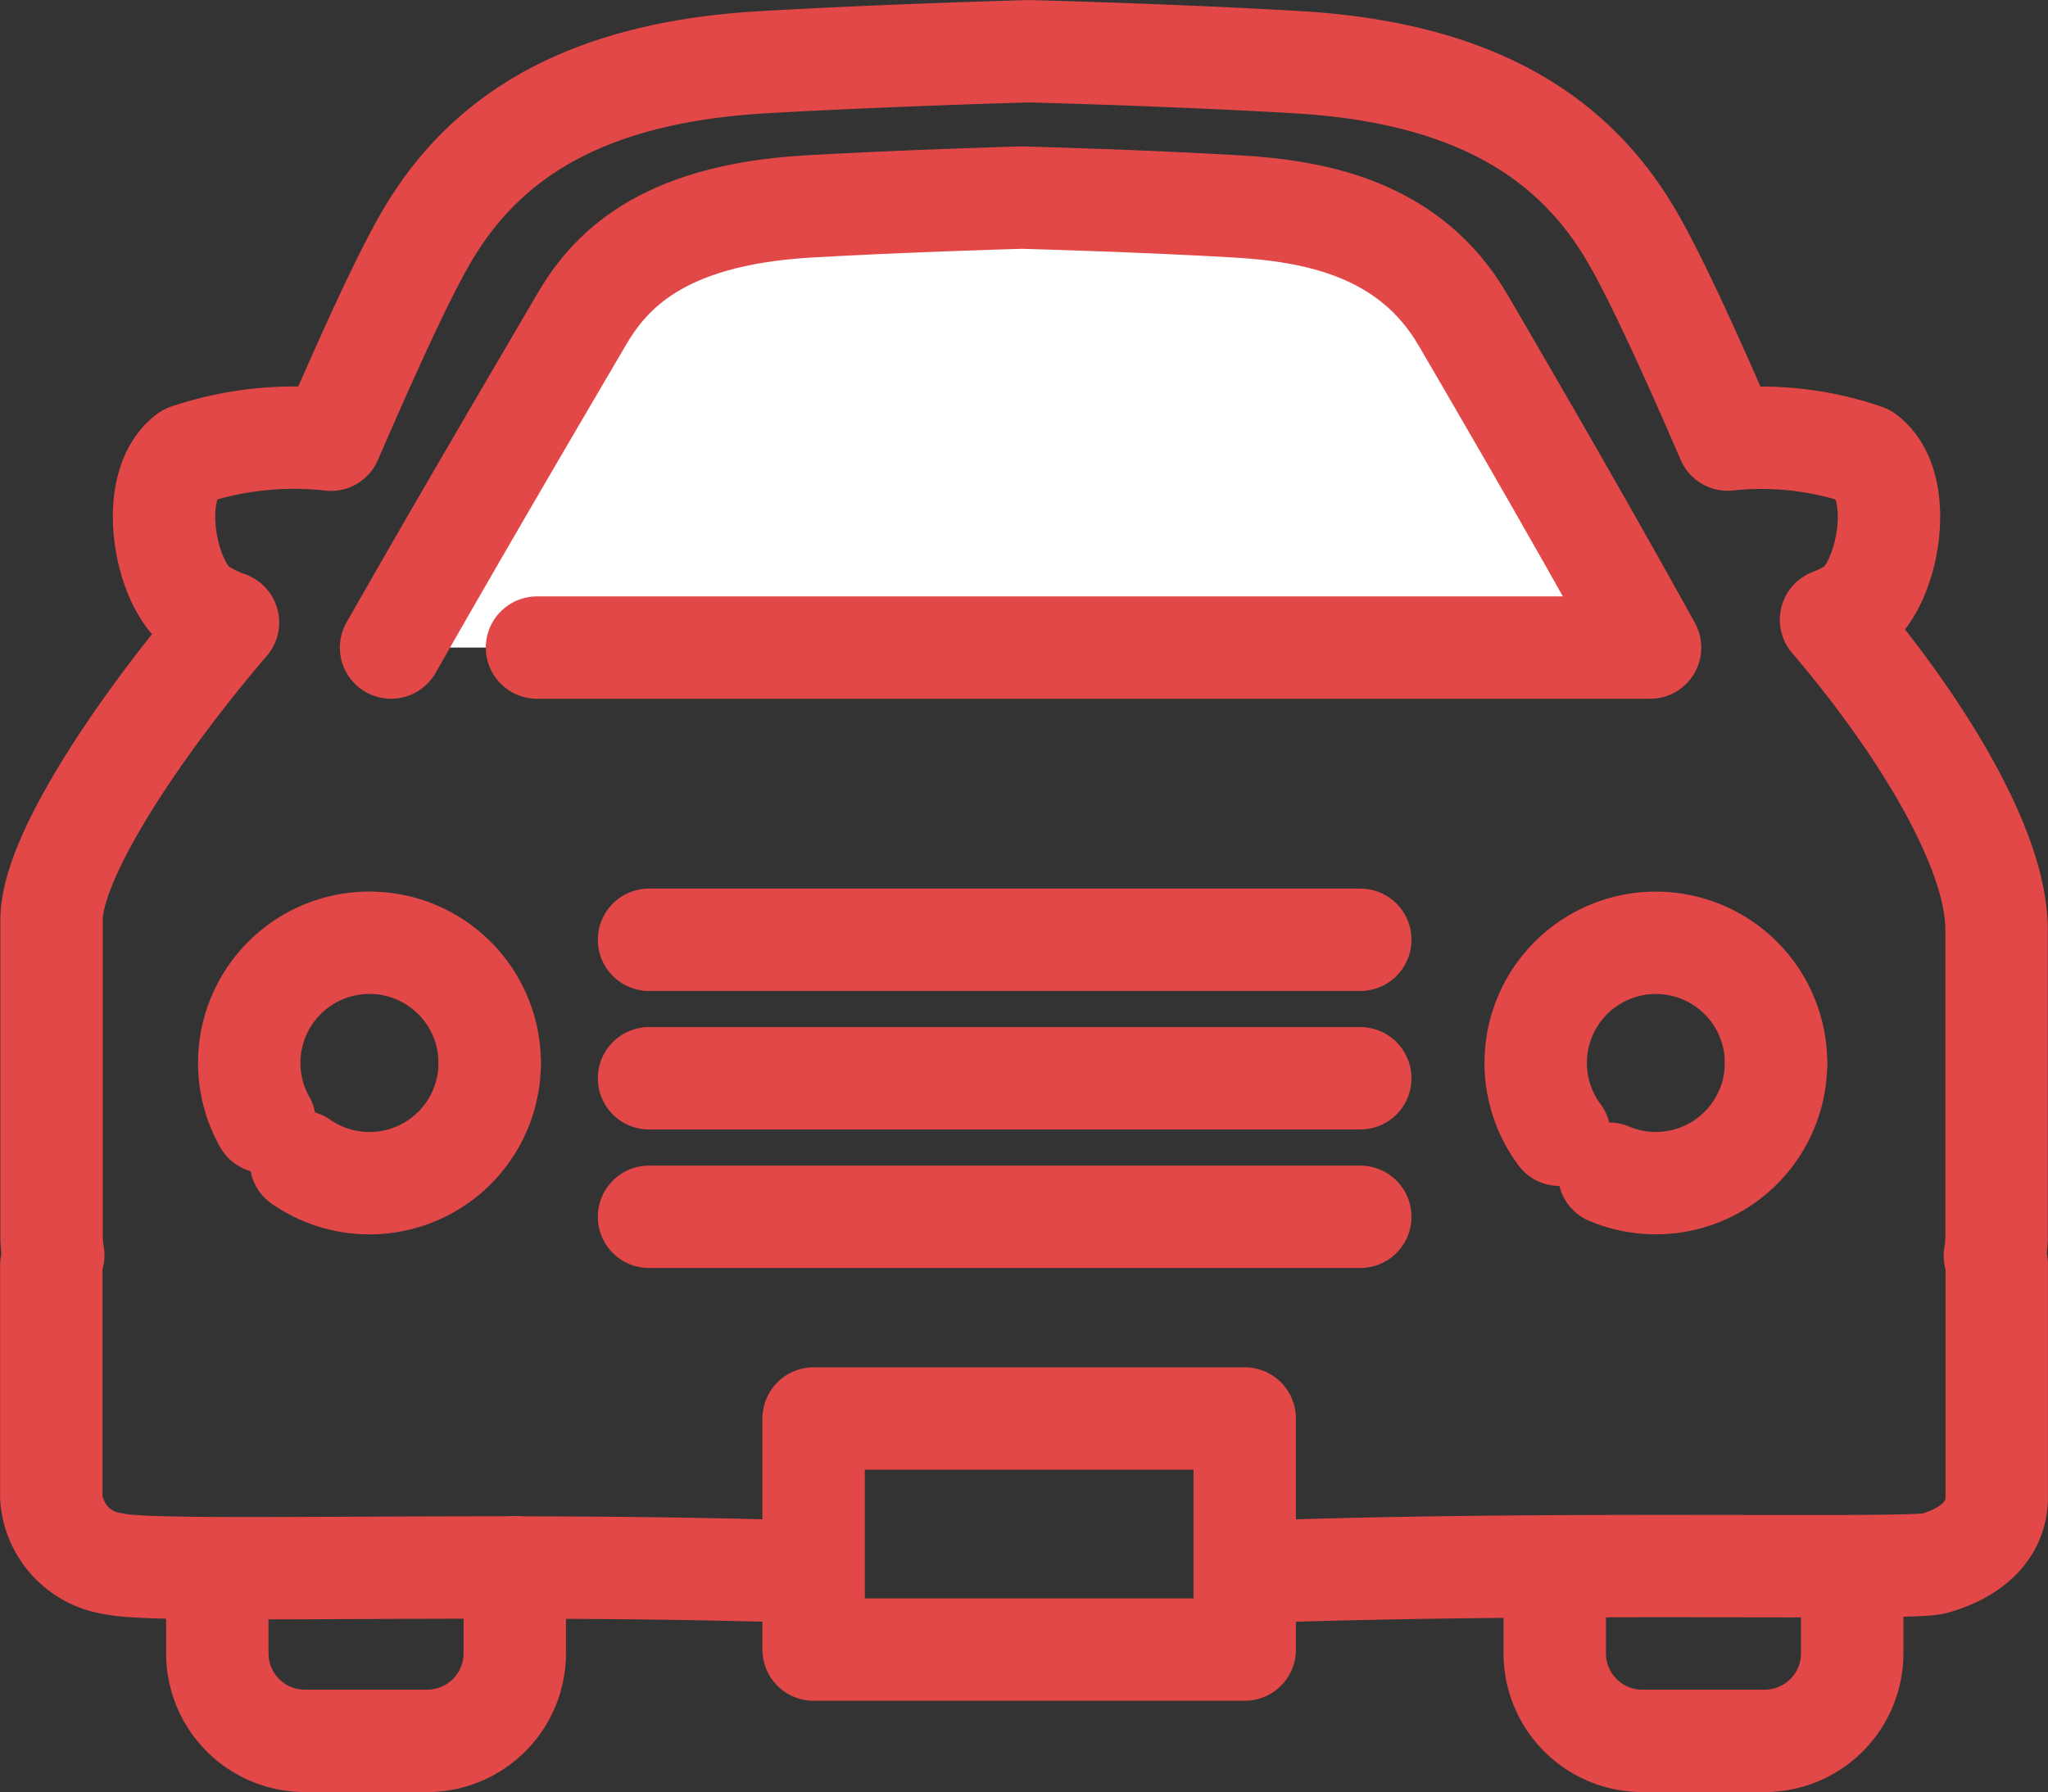 <svg xmlns="http://www.w3.org/2000/svg" width="40" height="35.008" viewBox="0 0 40 35.008"><rect x="0" y="0" width="40" height="35.008" fill="#333333" stroke="none"/><defs><style>.a,.b{fill:none;}.a,.b,.c{stroke:#e24848;stroke-linecap:round;stroke-width:2px;}.a,.c{stroke-linejoin:round;}.c{fill:#fff;}</style></defs><g transform="translate(-954.768 -147.914)"><g transform="translate(955.768 148.914)"><path class="a" d="M979.324,178.62c5.978-.212,12.724-.032,13.211-.162.655-.179,1.232-.589,1.232-1.3v-4.53a1.3,1.3,0,0,0-.036-.176,3.053,3.053,0,0,0,.033-.357l0-6.015c0-1.639-1.573-4.115-3.234-6.059a2.629,2.629,0,0,0,.465-.232c.66-.5,1-2.386.206-2.981a6.2,6.2,0,0,0-2.69-.307c-.649-1.506-1.372-3.107-1.857-3.945-1.1-1.9-3-3.219-6.548-3.427-2.4-.142-5.239-.214-5.239-.214s-2.836.077-5.237.217c-3.551.214-5.445,1.529-6.548,3.435-.484.836-1.2,2.434-1.851,3.937a6.522,6.522,0,0,0-2.8.3c-.792.6-.451,2.486.207,2.981a2.683,2.683,0,0,0,.583.29c-1.749,2.043-3.449,4.587-3.446,5.811v6.221a2.655,2.655,0,0,0,.033.334,1.237,1.237,0,0,0-.038.2l0,4.524a1.408,1.408,0,0,0,1.232,1.3c.835.2,7.412-.042,13.421.152" transform="translate(-955.768 -148.914)"/><path class="a" d="M972.576,226.733a2.348,2.348,0,1,1,4.393-1.151" transform="translate(-968.405 -205.814)"/><path class="a" d="M980.262,233.254a2.347,2.347,0,0,1-3.687,1.926" transform="translate(-971.698 -213.486)"/><path class="a" d="M1079.948,226.983a2.347,2.347,0,1,1,4.228-1.4" transform="translate(-1050.488 -205.814)"/><path class="a" d="M1088.853,233.254a2.348,2.348,0,0,1-3.26,2.161" transform="translate(-1055.165 -213.486)"/><rect class="a" width="8.42" height="4.515" transform="translate(14.891 26.711)"/><line class="b" x2="13.892" transform="translate(11.676 17.359)"/><line class="b" x2="13.892" transform="translate(11.676 20.065)"/><line class="b" x2="13.892" transform="translate(11.676 22.771)"/><g transform="translate(6.633 2.861)"><path class="c" d="M986.922,169.91h21.74c-1.573-2.853-3.524-6.176-3.651-6.395-1.043-1.8-2.907-2.135-4.414-2.223-1.8-.106-3.927-.165-4.205-.173-.278.008-2.407.07-4.2.175-2.868.173-3.866,1.283-4.414,2.231-.125.216-2.1,3.563-3.706,6.385" transform="translate(-984.067 -161.12)"/></g></g><path class="a" d="M975.414,275.277v1.68a1.711,1.711,0,0,1-1.711,1.712h-2.388a1.711,1.711,0,0,1-1.711-1.712V275.34" transform="translate(-10.592 -96.746)"/><path class="a" d="M1086.867,275.277v1.68a1.711,1.711,0,0,1-1.711,1.712h-2.388a1.711,1.711,0,0,1-1.711-1.712V275.34" transform="translate(-95.923 -96.746)"/></g></svg>